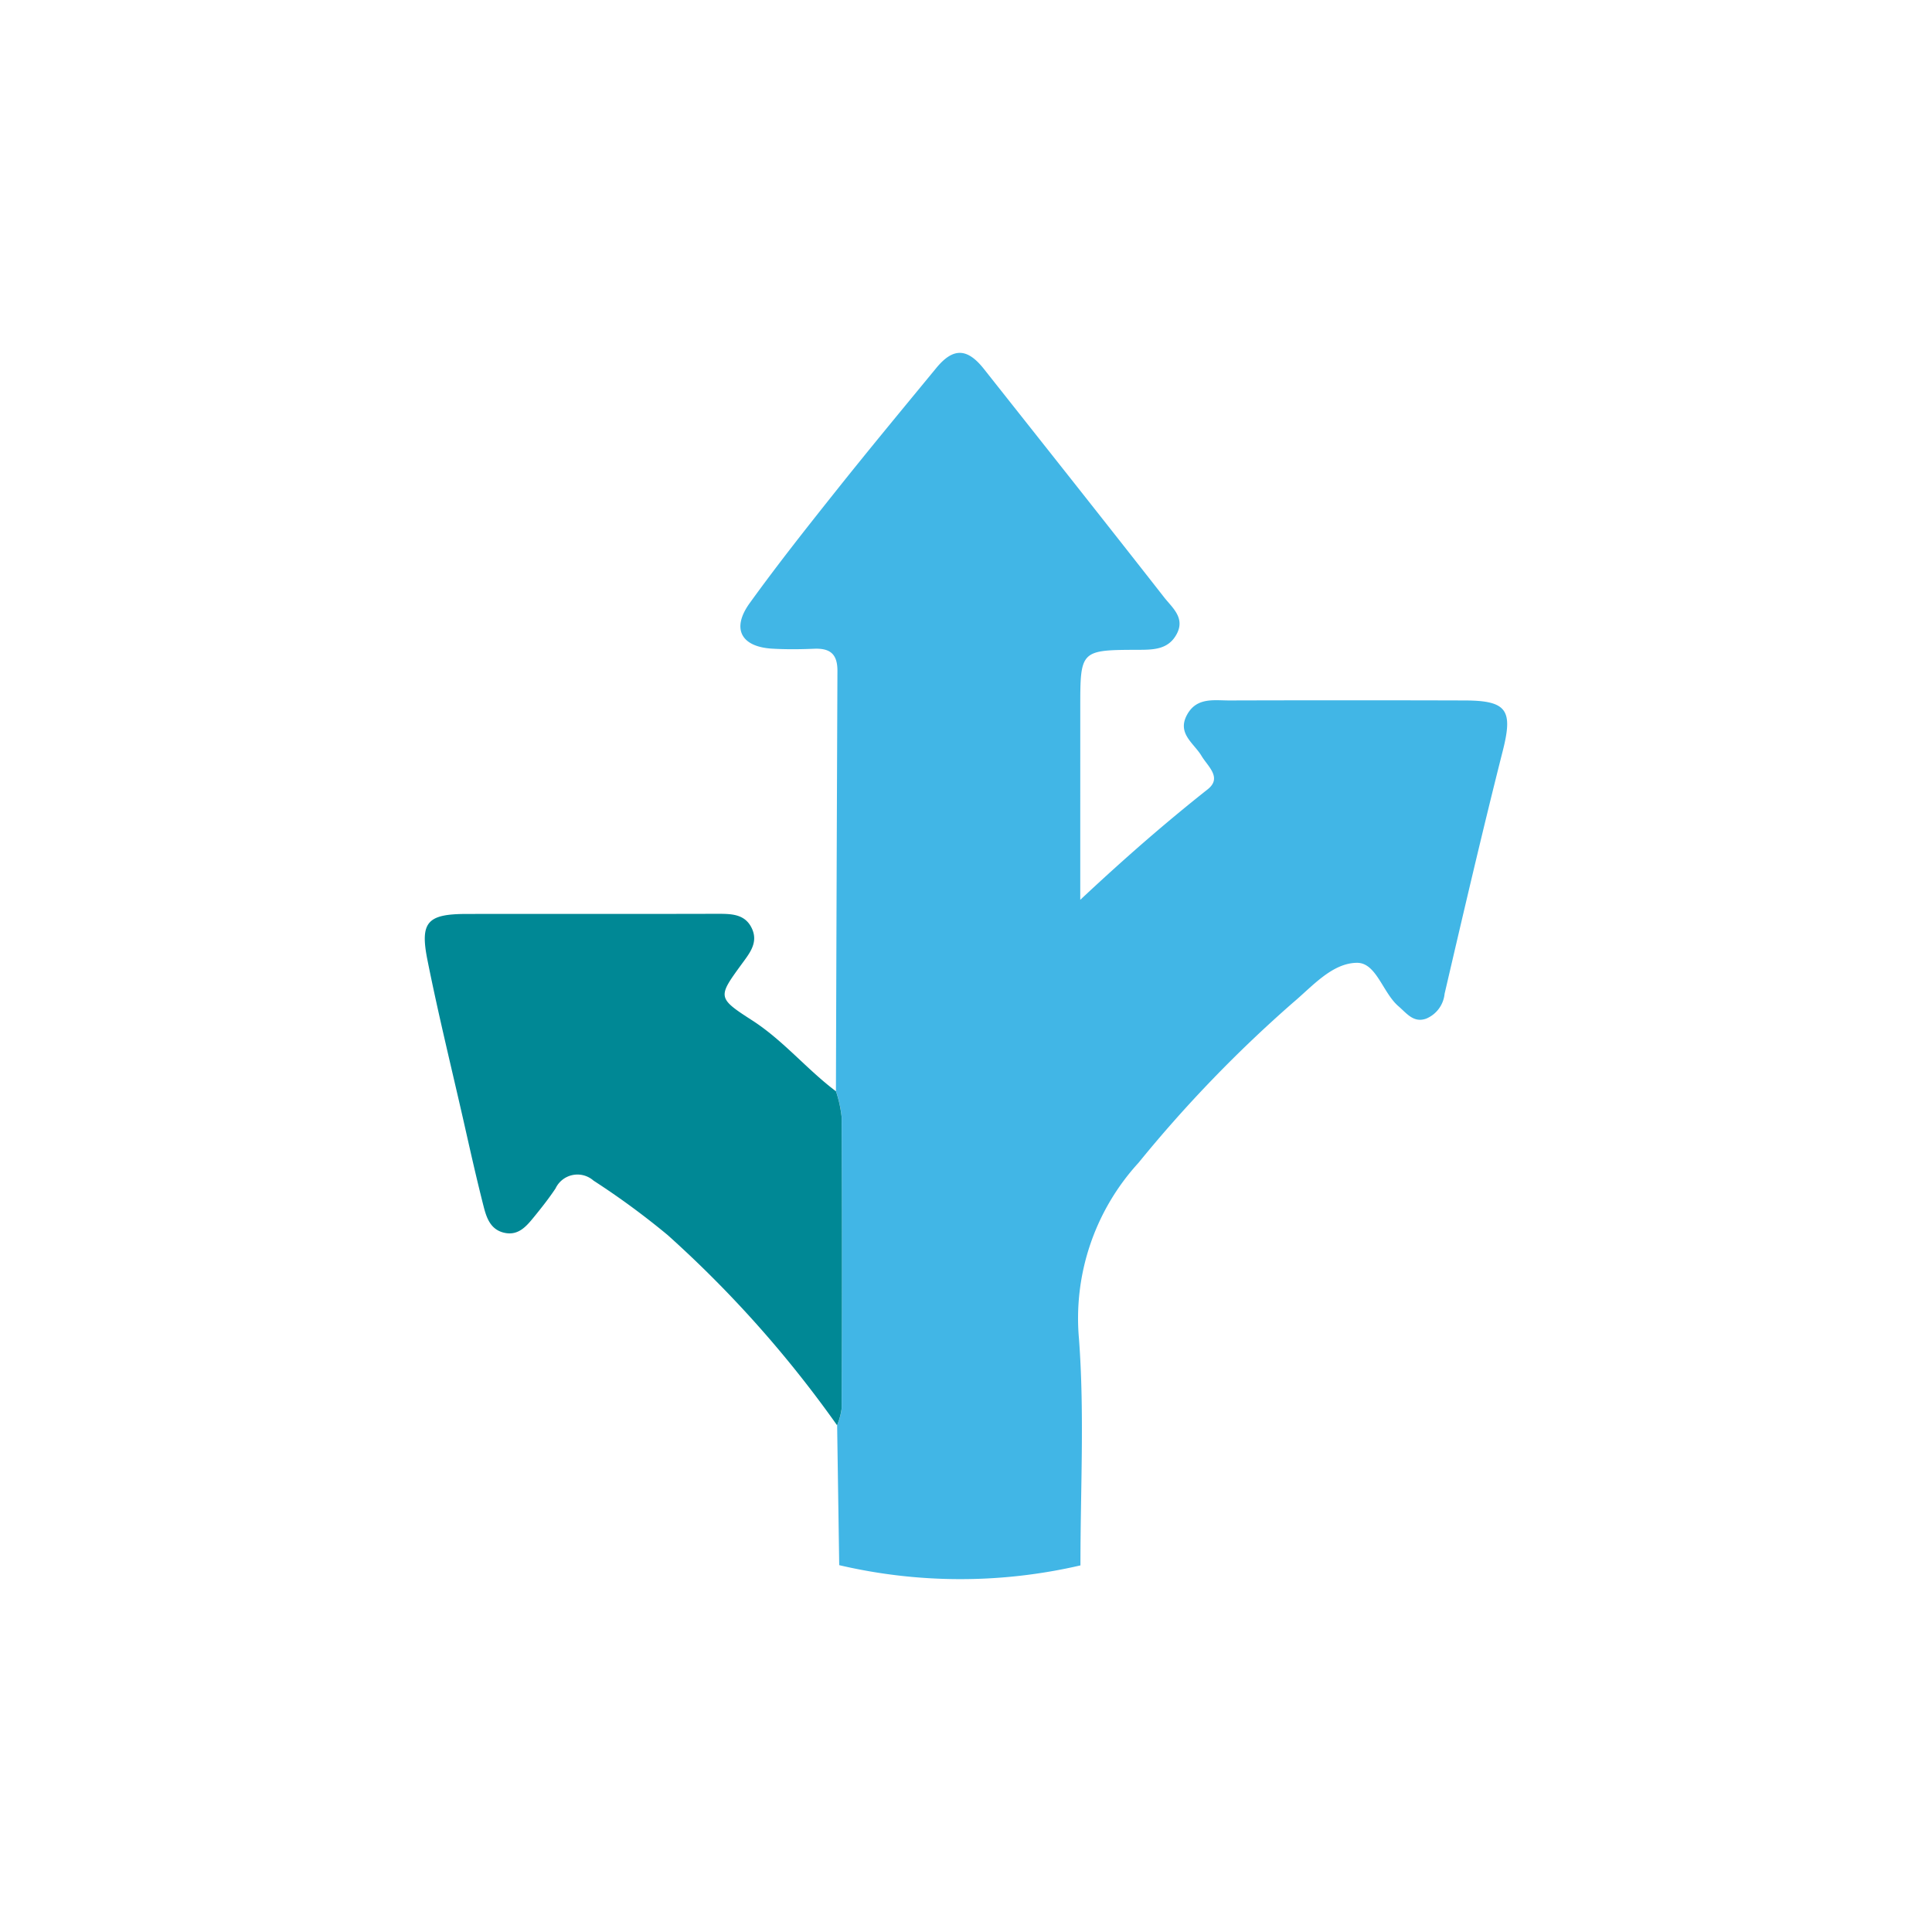 <?xml version="1.0" encoding="UTF-8"?>
<svg xmlns="http://www.w3.org/2000/svg" width="154" height="154" viewBox="0 0 154 154">
  <g transform="translate(-4109 -1847)">
    <circle cx="77" cy="77" r="77" transform="translate(4109 1847)" fill="rgba(255,255,255,0)"></circle>
    <path d="M32.767,58.852q.051-16.746.12-33.491c.007-1.374-.6-1.827-1.87-1.774-1.106.046-2.218.057-3.323-.007-2.491-.144-3.273-1.593-1.8-3.631,2.215-3.07,4.568-6.043,6.928-9.006,2.608-3.277,5.283-6.5,7.944-9.735,1.346-1.637,2.467-1.6,3.79.068,4.8,6.066,9.607,12.122,14.372,18.212.642.82,1.688,1.629,1.006,2.918-.663,1.252-1.853,1.262-3.085,1.266-4.606.012-4.606.032-4.606,4.661V43.6c3.577-3.351,6.8-6.152,10.156-8.808,1.174-.93.006-1.829-.488-2.66-.611-1.026-1.985-1.793-1.147-3.3.773-1.394,2.148-1.12,3.383-1.123q9.378-.027,18.756,0c3.376.01,3.838.787,3.017,4.022-1.63,6.431-3.131,12.9-4.636,19.357a2.4,2.4,0,0,1-1.466,1.982c-1.01.36-1.547-.416-2.214-.99-1.252-1.077-1.762-3.468-3.3-3.459-1.993.013-3.583,1.9-5.114,3.183A105.007,105.007,0,0,0,56.885,64.562a18.367,18.367,0,0,0-4.744,14.043c.447,5.985.112,12.029.117,18.048a42.389,42.389,0,0,1-19.229-.019q-.083-5.574-.166-11.149a5.324,5.324,0,0,0,.362-1.333q.033-11.624,0-23.246a9.77,9.77,0,0,0-.453-2.054" transform="translate(4142.865 1875.125)" fill="#41b6e6"></path>
    <path d="M32.767,58.852a9.77,9.77,0,0,1,.453,2.054q.049,11.624,0,23.246a5.324,5.324,0,0,1-.362,1.333,90.8,90.8,0,0,0-13.5-15.161,61.874,61.874,0,0,0-5.915-4.343,1.933,1.933,0,0,0-3.027.627c-.526.788-1.115,1.536-1.714,2.269s-1.238,1.51-2.357,1.265-1.432-1.205-1.665-2.117c-.587-2.3-1.1-4.611-1.623-6.923-.964-4.231-2-8.448-2.85-12.7-.612-3.044,0-3.672,3.118-3.676,6.645-.008,13.291.008,19.936-.011,1.147,0,2.29-.014,2.829,1.217.487,1.113-.231,1.961-.842,2.8-1.9,2.608-1.95,2.681.832,4.47,2.487,1.6,4.351,3.9,6.682,5.655" transform="translate(4142.865 1875.125)" fill="#008895"></path>
  </g>
</svg>
